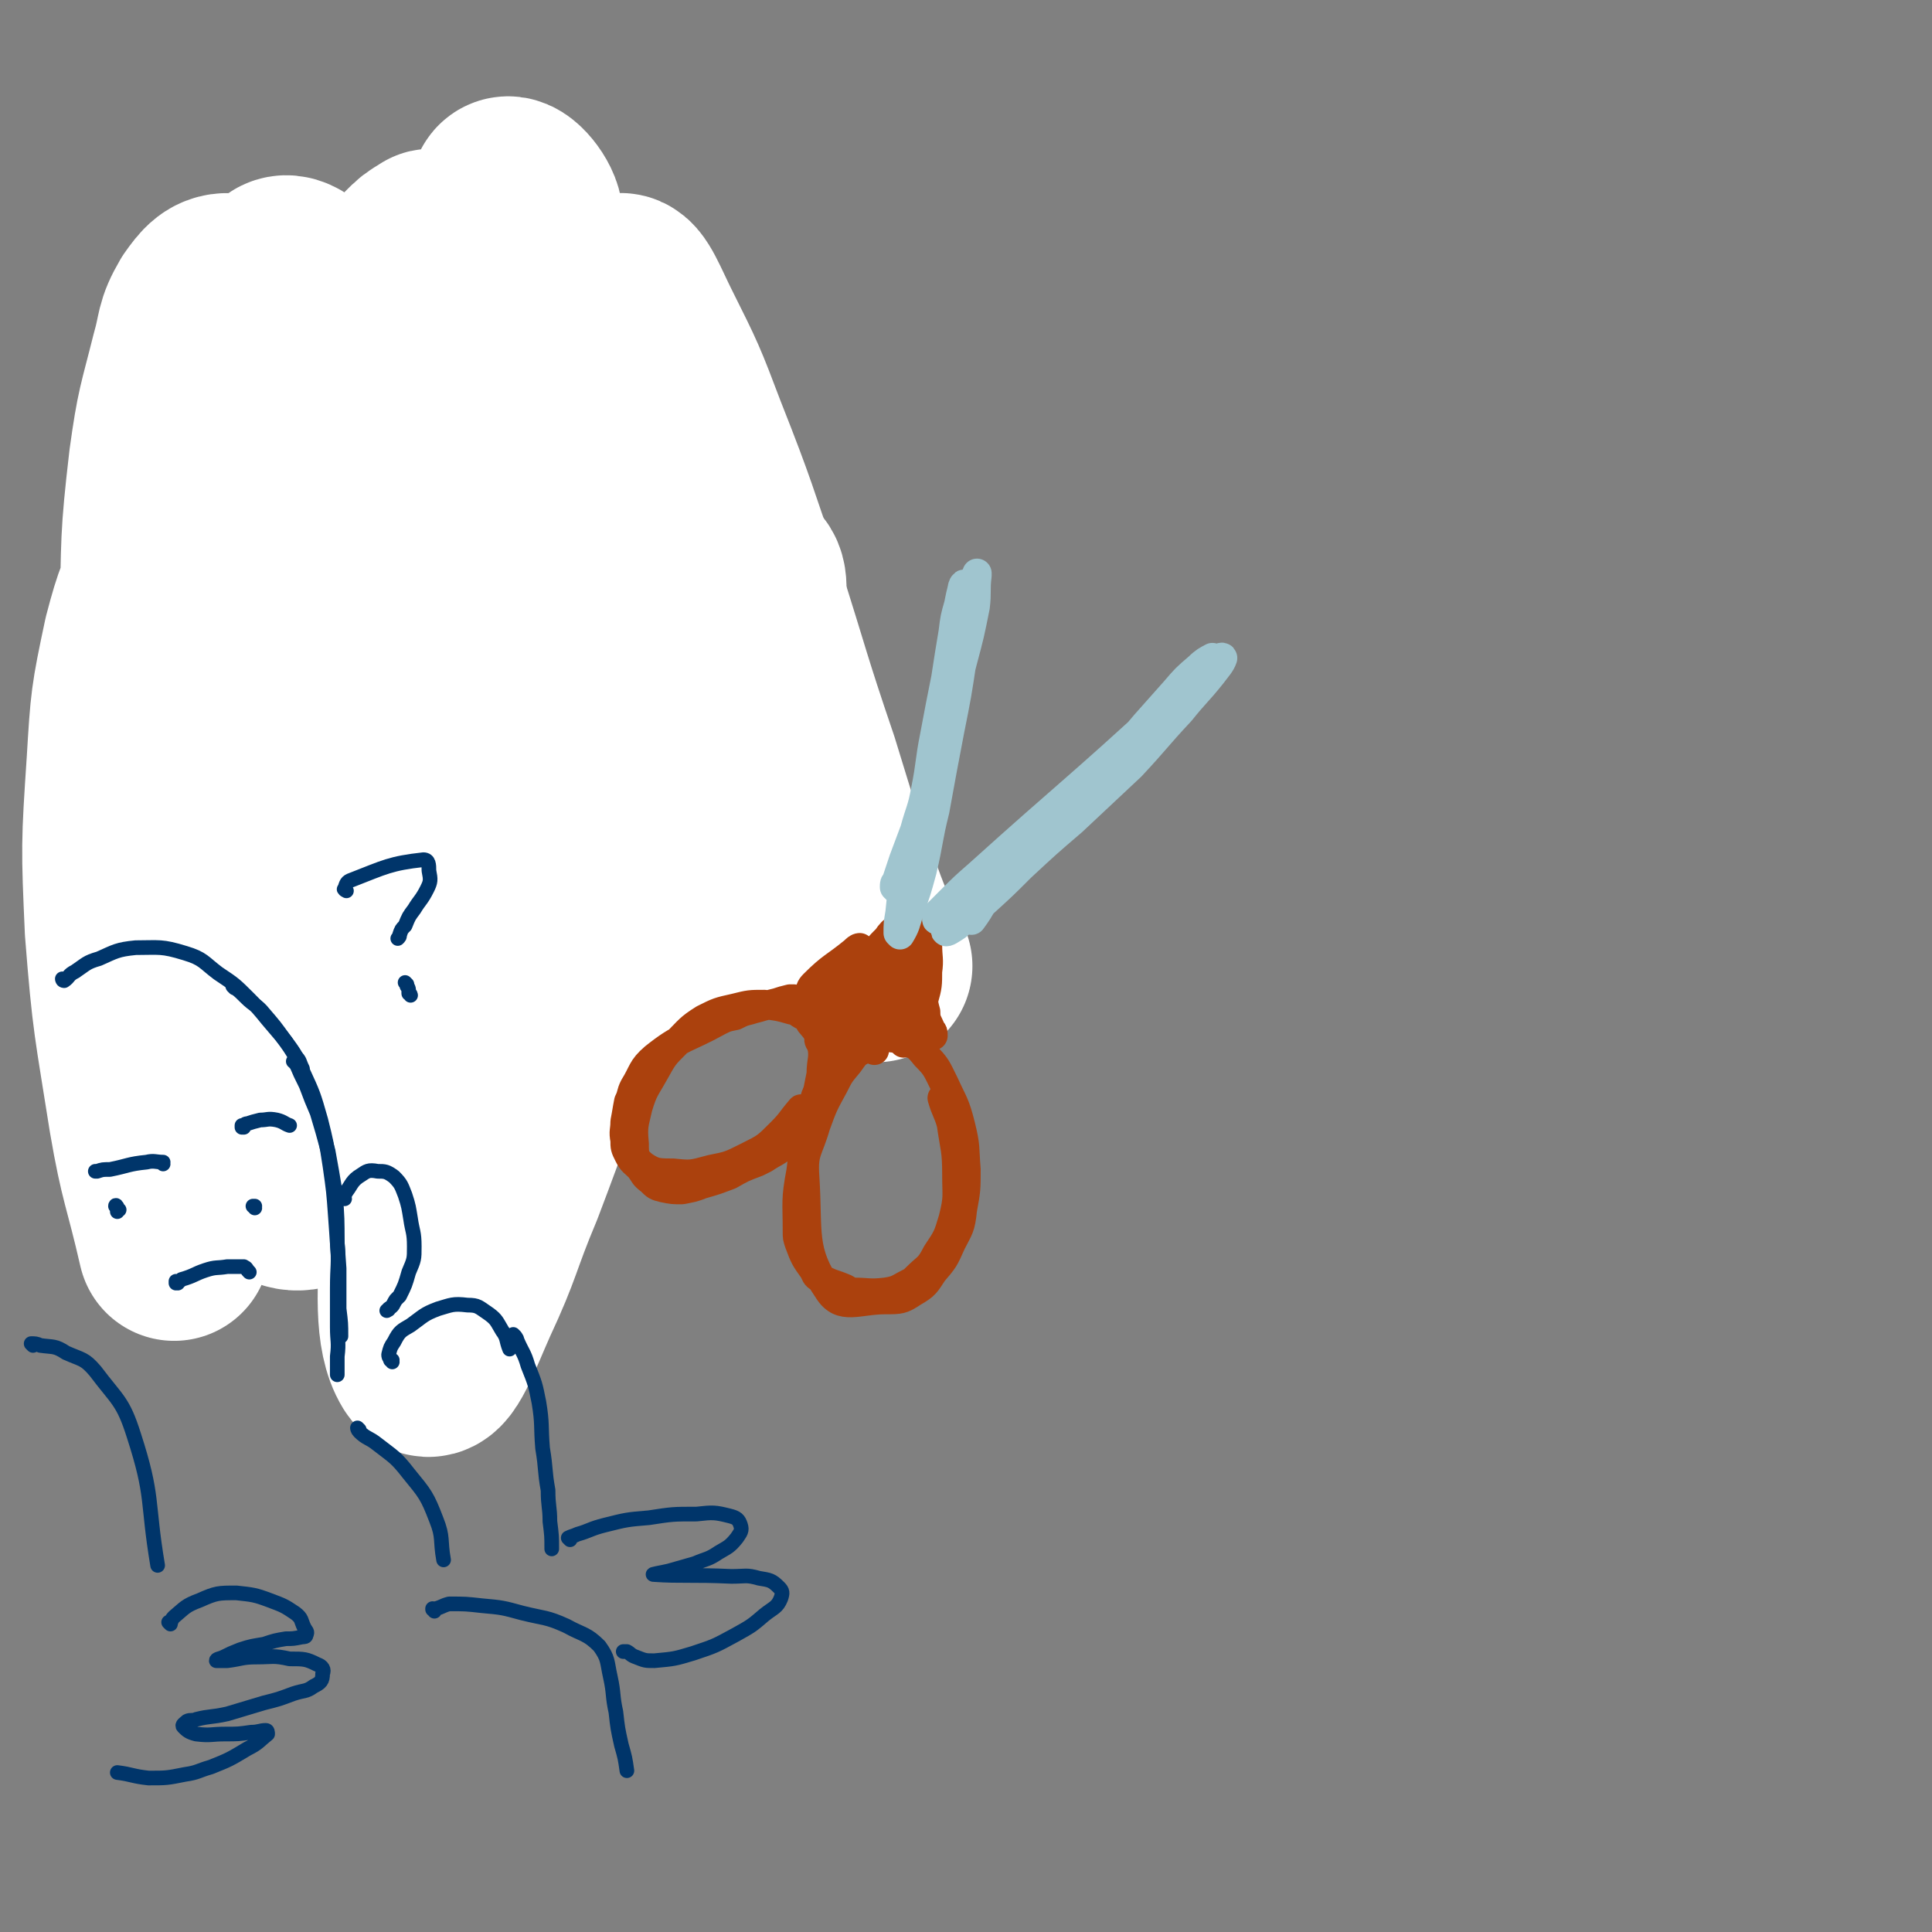 <svg viewBox='0 0 1054 1054' version='1.1' xmlns='http://www.w3.org/2000/svg' xmlns:xlink='http://www.w3.org/1999/xlink'><rect x="0" y="0" width="1054" height="1054" fill="#808080" stroke="none"/><g fill='none' stroke='rgb(0,53,106)' stroke-width='8' stroke-linecap='round' stroke-linejoin='round'><path d='M209,255c0,0 -1,0 -1,-1 0,0 1,1 1,1 0,0 0,-2 0,-1 -1,0 -1,1 -1,2 -2,4 -2,4 -2,8 -1,7 -2,7 -2,14 0,5 0,5 1,10 0,1 0,1 1,2 2,4 2,4 4,7 2,2 2,1 4,2 1,0 1,0 2,0 3,-1 3,-1 5,-3 3,-2 4,-2 6,-5 2,-4 2,-4 3,-8 1,-5 1,-5 1,-10 0,-5 0,-5 0,-10 -1,-4 -1,-4 -1,-8 0,-1 0,-2 1,-2 0,1 0,3 1,5 2,4 2,4 4,9 1,4 1,4 3,8 2,4 2,4 5,6 2,2 3,2 5,2 2,0 2,0 4,-1 2,-2 2,-2 4,-5 1,-3 1,-3 1,-7 1,-3 0,-3 1,-7 1,-7 1,-11 5,-13 2,-1 3,2 5,5 4,5 3,5 7,10 3,4 3,5 7,7 4,2 5,2 9,2 4,-1 5,0 8,-2 3,-2 3,-3 5,-6 1,-3 2,-3 1,-6 0,-3 0,-3 -2,-6 -2,-4 -3,-3 -6,-7 -4,-6 -4,-6 -8,-12 -2,-3 -1,-3 -3,-7 '/><path d='M294,225c-1,-1 -1,-1 -1,-1 -1,-1 0,0 0,0 1,1 1,0 2,1 1,0 1,0 2,0 4,2 4,2 8,4 5,1 5,1 10,1 6,1 6,0 11,1 3,0 3,0 7,0 1,0 1,0 2,0 2,-1 2,0 3,-1 2,-1 2,-1 3,-2 1,-2 1,-3 2,-5 0,-4 0,-4 -1,-7 -1,-4 -2,-4 -5,-7 -4,-3 -4,-3 -9,-6 -6,-3 -6,-3 -12,-5 -6,-2 -6,-2 -12,-1 -5,0 -5,2 -10,3 '/><path d='M283,195c-1,0 -2,-1 -1,-1 0,0 1,0 2,0 1,0 1,-1 2,-2 1,-1 1,-2 2,-3 1,-3 1,-3 2,-6 2,-4 2,-4 3,-8 1,-6 2,-6 2,-12 1,-7 2,-7 0,-14 -1,-5 -2,-6 -5,-10 -3,-4 -3,-4 -7,-6 -3,-1 -4,-1 -7,-1 -3,0 -4,1 -6,3 -3,3 -3,4 -4,8 -1,1 -1,1 -1,2 -1,5 -1,5 -2,10 0,2 0,2 0,5 0,1 0,1 0,2 0,1 0,1 0,2 0,0 1,0 1,0 1,-1 1,-1 2,-2 1,-2 1,-3 1,-5 0,-3 1,-4 -1,-6 -1,-4 -1,-4 -4,-6 -2,-2 -2,-3 -5,-3 -2,-1 -3,-1 -4,0 -1,3 -1,4 -1,7 -1,5 0,5 0,10 -1,3 -1,3 -2,6 '/><path d='M247,171c-1,0 -1,0 -1,-1 -3,-1 -3,-2 -6,-3 -6,-2 -6,-2 -13,-2 -8,-1 -9,-1 -17,1 -8,1 -9,1 -16,5 -4,3 -4,4 -6,8 -2,4 -1,4 -1,8 '/><path d='M184,174c0,0 0,-1 -1,-1 -4,0 -4,0 -9,1 -5,2 -6,2 -10,6 -4,5 -4,6 -6,12 -1,6 0,7 2,13 2,5 2,5 6,8 5,4 6,3 11,6 '/><path d='M170,225c-1,-1 -1,-1 -1,-1 0,-1 0,0 0,0 0,0 0,0 -1,0 -2,0 -2,0 -3,0 -3,-1 -3,0 -6,-1 -4,0 -4,0 -8,0 -4,1 -5,0 -8,2 -3,2 -4,3 -5,6 -1,3 -2,4 0,7 1,3 2,3 5,6 3,1 4,1 7,1 4,1 4,1 7,0 4,-1 4,-2 6,-4 2,-1 2,-2 2,-3 0,-1 -1,-1 -2,-1 -4,-1 -4,0 -8,0 -5,0 -5,0 -9,1 -2,0 -4,1 -4,2 -1,2 0,3 2,6 1,2 1,2 3,4 '/><path d='M164,267c-1,0 -2,-1 -1,-1 1,0 2,0 4,0 4,-2 3,-2 7,-4 1,0 1,0 2,0 4,-1 4,-2 9,-1 3,0 3,1 6,2 2,1 2,0 4,1 1,1 1,1 0,2 0,0 0,1 0,1 -1,0 -1,0 -2,0 -3,0 -3,0 -6,0 -5,0 -5,0 -9,0 -5,-1 -6,-2 -11,-1 -3,0 -4,0 -5,2 -3,3 -2,3 -3,7 0,5 -1,6 1,10 1,4 2,4 5,8 1,1 1,1 3,2 '/><path d='M161,283c0,0 -2,-1 -1,-1 1,1 1,2 3,4 5,2 5,3 10,3 9,2 9,0 18,1 '/><path d='M315,236c-1,-1 -1,-1 -1,-1 -1,0 0,0 0,0 2,4 3,4 5,7 2,7 2,7 4,13 1,9 0,9 1,18 2,9 2,9 4,19 2,8 3,8 4,15 0,5 -1,5 -2,9 '/><path d='M309,234c-1,0 -1,-1 -1,-1 0,0 0,0 1,0 2,1 2,1 3,3 3,2 4,2 6,6 3,4 3,5 4,10 2,5 2,5 3,11 1,5 1,5 3,11 1,6 1,6 2,12 1,7 0,7 0,13 1,5 0,5 0,10 0,5 0,5 0,10 -1,4 -1,4 -2,8 0,4 0,4 -2,8 -1,4 -1,4 -2,7 -1,3 -1,3 -2,5 0,2 0,2 -1,4 '/><path d='M308,226c0,0 -1,-1 -1,-1 0,0 0,0 0,0 1,1 1,2 2,3 2,3 2,3 4,7 3,6 3,6 6,12 2,5 2,5 4,10 2,3 1,4 3,7 0,1 1,1 1,2 2,5 2,5 3,9 1,6 1,6 1,11 1,5 1,5 1,10 0,5 0,5 -1,10 -1,5 -1,5 -3,10 -1,5 -1,5 -3,9 -1,4 0,5 -2,9 -9,12 -8,13 -19,23 -3,2 -4,1 -8,2 -4,0 -4,0 -8,0 '/><path d='M297,363c-1,0 -1,-1 -1,-1 0,0 0,1 0,1 -1,0 -2,0 -4,1 -2,0 -2,1 -4,1 -3,0 -3,0 -6,0 -4,-1 -4,0 -8,-1 -5,-2 -5,-2 -10,-5 -5,-3 -4,-4 -9,-7 -3,-3 -3,-3 -7,-5 0,0 0,0 -1,0 '/><path d='M219,317c0,0 0,0 -1,-1 -1,0 -2,0 -3,0 -2,0 -2,-1 -4,-1 -2,0 -3,0 -4,2 -2,2 -2,3 -3,7 -1,4 -1,4 -1,9 1,4 1,4 3,7 3,3 4,3 8,5 5,2 5,2 10,2 9,0 9,0 18,-1 1,0 0,-1 0,-1 0,-1 1,-1 0,-1 -1,0 -2,0 -4,0 -3,0 -3,0 -6,1 -4,0 -4,0 -8,0 -5,-1 -5,0 -9,-2 -4,-2 -5,-3 -7,-7 -3,-4 -4,-4 -4,-9 -1,-3 0,-4 2,-7 0,-1 1,0 1,-1 '/><path d='M330,268c0,0 -1,0 -1,-1 1,-1 2,-1 3,-2 2,-2 2,-3 4,-4 3,-1 3,-1 6,-1 3,1 3,1 6,4 3,3 3,3 6,6 1,3 1,4 2,7 1,4 1,4 0,8 0,3 -1,3 -2,6 -2,3 -3,3 -6,4 -2,2 -3,2 -6,3 -2,0 -2,0 -4,-1 -1,0 -1,-1 -1,-2 -1,0 -1,-1 -1,-1 0,0 0,1 -1,2 '/><path d='M255,303c0,0 -1,-1 -1,-1 0,0 1,0 1,0 0,0 0,0 1,0 '/><path d='M306,286c0,0 -1,-1 -1,-1 -1,1 0,1 -1,2 '/><path d='M276,322c0,-1 -1,-1 -1,-1 0,-1 1,0 2,0 4,-1 4,-2 8,-3 3,-1 3,-1 7,-2 4,-1 4,0 7,-1 3,-1 3,-1 6,-2 2,0 2,0 4,-1 0,0 0,-1 1,-1 '/><path d='M291,367c0,0 -1,-1 -1,-1 0,0 1,0 1,0 0,0 0,-1 0,-2 0,0 1,0 1,0 1,1 1,2 1,3 1,3 1,3 1,6 0,3 0,3 0,6 1,2 2,2 3,4 1,3 1,3 2,6 0,0 1,0 2,0 '/><path d='M315,360c0,0 -1,-1 -1,-1 0,1 1,1 1,2 1,6 0,6 1,12 1,3 2,3 3,7 1,1 1,0 1,1 '/><path d='M281,386c-1,0 -1,-1 -1,-1 -1,0 0,0 0,1 0,0 1,0 1,0 1,2 1,2 2,4 2,3 2,3 5,5 2,2 3,2 6,3 3,1 3,1 6,0 4,-1 4,-1 8,-4 3,-2 3,-2 6,-5 3,-3 2,-3 5,-5 1,-1 1,-1 2,-2 1,0 0,0 1,-1 0,0 0,0 0,0 -1,0 -1,0 -1,1 -1,0 -1,0 -1,1 -2,2 -2,2 -3,3 -2,2 -2,3 -4,4 -3,2 -3,2 -6,4 -4,1 -4,1 -8,2 -5,1 -5,1 -10,1 -4,1 -5,1 -9,0 -5,0 -5,0 -9,-3 -3,-1 -3,-2 -5,-5 -1,-1 0,-1 -1,-3 0,-1 0,-1 0,-1 0,-1 1,-1 1,-1 1,0 1,0 1,0 1,0 1,0 1,0 1,0 1,1 2,1 3,2 3,3 6,4 14,1 14,-1 29,-1 '/><path d='M263,386c0,0 -1,-1 -1,-1 0,0 1,0 1,1 -4,3 -4,3 -8,7 -3,3 -3,3 -7,7 -4,5 -4,5 -8,9 -3,4 -4,4 -6,8 -2,2 -1,2 -2,5 0,0 0,0 0,0 '/><path d='M263,382c0,0 -1,-1 -1,-1 0,0 1,0 1,1 -4,3 -4,3 -8,6 -5,4 -5,4 -10,9 -4,4 -4,4 -9,9 -2,2 -2,2 -4,5 -1,1 0,1 -1,2 '/><path d='M224,419c0,0 -1,-1 -1,-1 0,0 1,1 2,2 2,3 2,3 5,5 1,1 1,1 2,1 '/><path d='M322,377c0,0 -1,-1 -1,-1 0,0 0,1 0,1 4,0 4,-1 8,0 6,0 6,-1 12,1 6,3 6,3 11,8 5,3 5,4 9,8 2,2 2,2 3,5 '/><path d='M330,377c0,0 -1,-1 -1,-1 0,0 1,0 1,0 3,2 3,2 5,4 6,3 6,3 11,7 5,5 6,4 11,9 13,15 13,15 26,30 2,4 2,4 3,8 '/><path d='M356,391c0,0 -1,-1 -1,-1 0,0 0,1 1,1 2,2 2,2 4,4 3,3 4,3 7,7 4,5 4,5 8,10 4,6 3,6 7,12 3,5 3,5 6,10 3,4 3,4 5,9 1,4 0,5 1,9 1,3 1,3 1,6 0,2 0,2 0,3 '/></g>
<g fill='none' stroke='rgb(255,255,255)' stroke-width='105' stroke-linecap='round' stroke-linejoin='round'><path d='M236,135c0,-1 0,-2 -1,-1 -5,3 -5,3 -9,7 -11,13 -14,12 -21,28 -8,21 -7,22 -9,45 -2,33 -2,34 1,67 7,71 7,71 19,141 3,19 1,23 10,37 4,7 12,9 16,5 5,-8 2,-14 2,-29 0,-25 1,-25 -2,-49 -3,-32 -3,-32 -9,-64 -7,-34 -7,-34 -18,-67 -9,-29 -9,-29 -22,-57 -7,-18 -7,-18 -18,-34 -5,-8 -6,-9 -14,-14 -3,-2 -6,-3 -8,0 -3,6 -2,9 -2,18 1,23 1,24 4,47 4,36 5,36 11,72 8,44 7,44 19,88 8,32 6,34 21,63 8,15 10,17 24,26 10,6 13,7 24,4 11,-4 13,-7 19,-18 12,-19 11,-20 16,-42 8,-32 8,-32 10,-65 2,-38 2,-38 -1,-77 -8,-80 -17,-91 -22,-159 0,-6 9,3 11,10 23,113 20,116 39,231 7,42 3,43 15,83 11,38 12,43 30,74 4,5 12,5 14,-1 7,-31 6,-37 4,-73 -1,-39 -4,-39 -11,-77 -9,-51 -10,-51 -21,-102 -7,-31 -9,-30 -15,-62 -3,-16 -7,-29 -4,-32 3,-2 8,11 14,23 14,28 14,28 25,57 17,43 16,43 31,86 15,47 14,47 30,94 12,39 12,40 26,78 6,16 7,15 14,31 '/></g>
<g fill='none' stroke='rgb(0,53,106)' stroke-width='8' stroke-linecap='round' stroke-linejoin='round'><path d='M78,261c0,0 -1,-1 -1,-1 0,0 0,0 1,0 0,0 0,0 0,0 1,-2 1,-2 2,-3 1,-2 0,-2 1,-3 2,-3 2,-3 3,-5 4,-3 4,-2 8,-5 4,-2 4,-1 9,-4 4,-3 4,-3 9,-6 3,-2 3,-1 6,-2 5,-2 5,-1 9,-3 5,-1 5,-2 10,-2 12,-1 12,-1 24,-1 8,0 8,1 15,2 5,0 5,0 9,1 4,0 4,0 8,1 5,1 4,2 9,3 4,1 4,1 7,2 4,1 4,1 8,3 3,1 3,1 7,3 4,1 4,1 7,2 4,2 4,2 7,4 3,1 3,1 6,3 3,2 3,3 5,5 2,1 2,1 5,3 2,2 2,2 5,4 2,2 2,2 4,5 2,2 3,1 5,4 2,2 2,2 4,5 1,3 1,3 3,5 2,2 2,2 4,4 2,3 2,3 3,6 1,2 1,2 3,5 1,3 2,3 3,6 1,3 1,3 2,6 2,3 2,3 3,6 1,3 1,3 2,6 1,3 1,3 2,6 1,2 1,2 2,5 0,2 0,2 1,5 0,2 0,2 0,5 0,3 0,3 1,6 0,3 0,3 0,6 1,3 1,3 1,5 0,3 0,3 1,6 0,3 0,3 0,5 0,3 0,3 0,6 0,2 0,2 0,4 1,2 1,2 1,5 0,2 0,2 0,4 0,2 0,2 0,5 0,2 0,2 0,5 0,2 -1,2 -1,4 0,2 0,2 0,4 0,2 0,2 0,4 0,2 1,2 1,4 0,2 0,2 0,4 0,1 0,1 0,1 0,2 0,2 0,4 0,0 0,0 0,1 0,1 0,1 0,3 0,1 0,1 0,2 -1,2 -1,2 -1,3 0,1 0,1 0,1 0,2 0,2 0,4 0,0 0,0 0,0 0,2 0,2 0,3 0,2 0,2 0,4 0,1 0,1 0,3 -1,2 -1,2 -1,3 0,1 0,1 0,3 0,0 0,0 0,1 -1,1 -2,1 -3,2 '/><path d='M252,388c0,-1 0,-1 -1,-1 -2,-1 -2,0 -4,0 -2,0 -2,0 -4,1 -2,2 -1,3 -3,6 -2,3 -2,3 -3,6 -2,4 -2,5 -3,9 -1,3 -2,3 -3,6 0,1 0,1 0,3 0,0 0,0 0,0 0,-2 0,-2 1,-4 1,-3 1,-3 2,-5 2,-5 1,-5 3,-9 3,-4 3,-4 6,-8 2,-3 2,-4 6,-6 3,-2 3,-2 7,-2 3,-1 3,-1 6,0 2,1 2,1 4,3 2,2 2,2 4,4 1,2 0,2 1,4 1,2 1,2 2,4 '/><path d='M162,408c0,0 -1,-1 -1,-1 0,0 0,1 0,0 1,0 1,0 1,0 0,-2 0,-2 0,-3 0,-2 0,-2 -1,-3 -2,-3 -2,-3 -3,-5 -3,-3 -2,-4 -5,-6 -3,-3 -3,-4 -7,-6 -3,-2 -3,-2 -6,-3 -4,-1 -5,-1 -8,0 -4,1 -4,2 -6,4 -3,2 -3,2 -4,5 -2,2 -2,3 -2,6 -1,3 -1,3 -1,7 -1,3 -1,3 -1,7 -1,3 -1,3 -1,5 0,1 0,2 1,2 0,0 0,0 0,0 0,-2 0,-2 0,-4 0,-3 0,-3 0,-6 1,-3 0,-3 1,-6 1,-4 1,-4 2,-7 2,-4 2,-4 4,-7 3,-3 3,-2 6,-4 1,-1 1,-1 1,-2 3,0 3,0 5,-1 3,0 3,0 5,0 3,1 3,1 6,2 1,1 1,1 1,2 2,2 1,2 3,4 3,3 3,2 5,5 1,1 1,2 1,3 0,1 1,1 1,1 0,0 0,0 0,0 '/><path d='M142,416c0,0 -1,-1 -1,-1 0,1 1,1 1,3 0,2 -1,2 -1,5 0,3 0,3 0,5 0,3 0,3 1,6 0,2 0,2 1,4 0,0 0,1 1,1 0,0 1,0 1,-1 1,-2 1,-2 1,-5 0,-3 0,-3 0,-6 0,-3 0,-3 -1,-7 -1,-2 -1,-2 -2,-5 0,-1 0,-2 0,-1 0,1 0,2 0,4 0,3 0,3 0,7 1,4 1,4 2,8 0,3 0,3 1,6 0,2 0,2 1,3 0,1 0,1 0,1 1,-1 1,-1 2,-3 1,-3 1,-3 1,-6 1,-5 1,-5 2,-9 0,-4 0,-5 -1,-8 0,-2 -1,-3 -2,-3 -1,1 -1,3 -2,5 -2,4 -2,4 -3,8 0,4 1,4 2,8 '/><path d='M255,425c0,0 -1,-1 -1,-1 0,0 1,0 1,1 -2,3 -2,2 -3,5 -1,3 0,3 0,6 0,4 -1,4 0,7 0,1 1,2 2,1 1,0 1,0 1,-2 2,-2 2,-2 2,-4 1,-4 1,-4 2,-7 0,-4 0,-4 0,-7 0,-3 0,-4 -1,-6 0,-1 -1,-2 -2,-1 -2,1 -2,2 -3,5 -1,4 -1,4 -2,8 -1,4 -1,4 -1,9 -1,3 -1,3 -1,7 0,1 0,2 0,2 1,0 2,0 3,-1 2,-2 2,-3 4,-6 1,-4 1,-4 2,-8 1,-4 1,-4 1,-8 -1,-4 0,-4 -2,-8 -1,-1 -2,-2 -3,-2 -1,1 -1,3 -2,5 -1,4 -1,4 -2,9 -1,3 0,3 0,7 '/><path d='M255,366c0,0 -1,-1 -1,-1 0,0 0,1 0,1 -2,3 -3,3 -5,6 -4,5 -3,5 -6,9 -4,6 -4,6 -8,12 -5,7 -5,6 -9,13 -2,4 -1,4 -2,8 0,4 0,4 0,9 '/><path d='M224,431c0,0 -1,-1 -1,-1 0,3 0,4 1,7 2,5 4,5 6,10 4,8 3,8 6,16 2,8 1,8 4,17 1,7 2,7 3,14 2,5 1,5 2,10 1,3 1,3 2,6 0,2 0,3 0,5 '/><path d='M224,426c0,-1 -1,-2 -1,-1 0,1 0,2 1,4 0,5 0,5 1,10 2,6 3,6 5,12 2,7 2,7 4,14 2,7 2,7 4,13 1,5 1,5 2,10 1,4 2,4 3,8 1,2 0,3 1,5 0,2 0,2 1,4 0,1 0,0 1,1 0,0 0,0 0,0 0,0 0,0 0,0 0,0 0,0 -1,-1 -1,-1 -1,-1 -2,-1 -3,-1 -3,-1 -6,-1 -4,0 -4,-1 -7,-1 -4,1 -4,1 -7,3 -3,1 -2,2 -4,3 0,1 0,1 0,1 -1,2 -1,2 -1,3 0,1 0,1 0,1 2,0 2,0 4,-1 2,0 2,0 4,-1 2,-1 2,-2 3,-3 '/><path d='M212,510c0,0 -1,-1 -1,-1 0,0 0,1 0,1 0,0 0,0 0,0 0,-1 0,-1 0,-2 -1,-2 -1,-2 -2,-4 -1,-2 -1,-2 -3,-3 -3,-2 -3,-2 -6,-2 -2,-1 -2,-1 -5,-1 -2,1 -2,0 -4,2 -1,1 -1,1 -1,3 0,2 0,3 2,4 2,2 3,2 7,4 4,2 4,2 8,5 '/><path d='M231,553c0,0 -1,0 -1,-1 1,-1 3,-1 4,-3 1,0 1,-1 0,-1 -3,-1 -4,-1 -8,-1 -6,0 -6,-1 -12,0 -20,3 -33,5 -40,8 -3,2 11,2 22,2 7,0 7,-1 15,-2 5,-1 5,0 10,-2 2,-1 2,-1 3,-2 0,-1 -1,-2 -2,-2 -4,-2 -4,-2 -9,-2 -5,-1 -6,-1 -12,-1 -3,0 -3,0 -6,0 '/><path d='M323,455c-1,0 -1,-1 -1,-1 -1,0 0,1 0,1 2,-8 0,-9 3,-17 4,-9 5,-9 12,-16 4,-5 5,-7 10,-8 3,-1 5,0 6,3 2,7 2,8 1,15 -2,10 -4,10 -8,20 -5,12 -4,12 -10,23 -5,10 -6,10 -13,20 '/><path d='M77,444c0,0 0,0 -1,-1 0,0 1,1 1,1 -3,-1 -3,-1 -6,-2 -6,-3 -6,-3 -12,-5 -7,-3 -7,-3 -13,-6 -5,-2 -5,-3 -9,-4 -2,0 -3,0 -3,1 -1,4 0,5 2,9 3,10 3,9 7,18 3,5 3,5 6,10 '/><path d='M45,478c0,0 -1,0 -1,-1 0,0 0,1 0,1 -2,-1 -3,-1 -5,-2 -1,0 -2,-1 -1,-1 2,2 3,4 6,6 7,4 7,4 14,8 4,2 4,2 8,5 '/><path d='M64,460c0,0 -1,0 -1,-1 0,0 0,0 1,0 3,-1 2,-2 6,-3 9,-1 10,-3 19,0 13,3 16,4 24,13 5,7 2,10 2,19 0,9 -1,9 -3,19 -2,7 -2,7 -4,15 0,1 0,1 0,1 '/><path d='M293,485c-1,0 -1,-1 -1,-1 -5,0 -5,0 -9,1 -4,1 -5,2 -8,5 -4,4 -3,5 -6,10 -3,5 -4,6 -5,10 0,1 2,1 3,0 3,-3 4,-4 6,-8 3,-5 3,-5 5,-10 1,-2 1,-4 0,-5 -1,-1 -2,-1 -3,0 -1,0 -1,0 -2,1 -2,5 -3,5 -5,9 -2,6 -2,7 -3,13 0,6 -1,6 1,11 0,3 2,3 4,6 1,2 2,2 3,5 1,1 0,2 0,4 0,0 0,0 0,0 '/><path d='M274,522c0,0 -1,0 -1,-1 0,-3 0,-3 0,-6 0,-9 0,-9 0,-18 0,-3 0,-3 1,-5 3,-6 1,-8 6,-11 8,-6 10,-6 19,-6 4,-1 3,2 6,5 '/><path d='M254,552c0,-1 -1,-1 -1,-1 0,0 0,0 0,0 -1,1 -2,0 -3,1 0,1 1,1 2,3 2,4 3,4 5,8 3,6 3,6 5,13 1,7 1,7 1,14 1,5 2,5 1,10 -1,5 -1,5 -4,8 -4,5 -5,5 -11,8 -7,2 -7,2 -15,3 -7,0 -8,1 -15,-1 -5,-2 -5,-4 -9,-7 -4,-2 -4,-2 -7,-3 -1,-1 -1,-1 -1,-1 '/><path d='M215,615c0,0 -1,0 -1,-1 0,0 0,1 1,1 0,1 1,1 0,2 -1,1 -2,1 -3,1 -4,0 -5,0 -8,-1 -7,-3 -7,-4 -13,-7 -10,-4 -10,-4 -19,-8 -10,-4 -10,-4 -19,-9 -5,-2 -5,-2 -9,-5 0,0 0,-1 0,-1 3,1 3,1 6,2 5,3 5,3 9,5 2,2 3,2 5,2 2,1 3,1 3,0 0,-1 0,-3 -2,-4 -3,-2 -4,-2 -8,-3 -6,-1 -6,-1 -12,-1 -7,1 -7,1 -13,3 -5,2 -6,2 -9,5 -1,3 0,4 0,7 1,1 1,1 2,2 3,5 2,5 6,9 8,6 8,6 16,10 3,1 3,1 5,1 10,-1 10,0 19,-2 3,0 3,0 6,-2 12,-5 13,-4 23,-12 7,-5 7,-6 12,-13 2,-4 2,-5 1,-8 -1,-3 -3,-3 -6,-3 -8,-1 -8,0 -16,0 -11,1 -11,0 -21,2 -6,2 -9,1 -11,6 -2,4 0,7 4,12 8,11 9,12 20,19 14,8 16,5 31,11 '/></g>
<g fill='none' stroke='rgb(255,255,255)' stroke-width='105' stroke-linecap='round' stroke-linejoin='round'><path d='M282,330c0,0 -1,-1 -1,-1 0,0 0,1 0,0 -1,-14 -1,-15 -2,-30 -1,-4 -2,-10 -2,-8 -2,4 -1,10 -2,19 -1,24 0,25 -2,49 -4,43 -4,43 -10,87 -8,56 -9,56 -18,112 -9,55 -13,55 -17,110 -3,36 -4,60 4,73 4,7 12,-15 20,-33 14,-30 12,-31 25,-62 16,-42 15,-42 32,-84 19,-46 20,-46 40,-93 19,-42 19,-42 37,-85 11,-27 14,-27 22,-54 2,-8 2,-16 -2,-16 -6,0 -11,6 -19,15 -16,18 -16,18 -28,38 -17,29 -17,30 -30,60 -17,38 -17,39 -31,78 -14,35 -13,35 -24,71 -7,22 -7,22 -11,44 -1,2 2,4 3,2 7,-14 7,-16 12,-33 12,-39 12,-39 22,-79 10,-39 10,-39 17,-79 7,-39 7,-39 10,-79 3,-26 2,-26 2,-53 1,-7 1,-7 0,-15 -1,-21 1,-22 -4,-43 -2,-8 -4,-8 -9,-14 -1,-2 -2,-2 -4,-2 -12,4 -14,3 -24,11 -17,16 -17,18 -29,38 -19,31 -19,32 -33,65 -18,44 -19,45 -33,90 -14,50 -17,50 -24,101 -4,33 1,80 3,68 5,-27 6,-73 13,-146 4,-49 4,-49 9,-97 8,-78 14,-79 17,-155 0,-13 -2,-20 -11,-24 -8,-4 -15,0 -24,8 -15,14 -16,16 -26,36 -15,31 -15,32 -23,66 -10,48 -10,49 -13,98 -2,58 -2,59 4,117 4,50 5,50 17,99 5,24 4,29 17,46 5,7 13,7 20,2 10,-7 10,-11 13,-25 6,-24 4,-25 4,-49 -1,-37 -2,-37 -5,-73 -4,-45 -4,-45 -9,-90 -5,-50 -5,-50 -12,-99 -10,-70 -5,-73 -22,-141 -2,-9 -7,-13 -15,-13 -7,-1 -10,3 -15,10 -7,12 -5,13 -9,27 -7,28 -8,28 -12,57 -5,43 -4,43 -5,86 -2,46 -4,46 -1,92 4,55 2,62 13,110 2,5 11,1 13,-4 7,-20 3,-23 6,-46 5,-36 6,-36 9,-72 4,-39 4,-39 5,-78 1,-27 4,-29 -1,-55 -1,-9 -5,-13 -12,-15 -4,-2 -6,3 -10,8 -8,11 -8,12 -14,25 -10,23 -11,23 -17,46 -7,33 -7,34 -9,67 -3,45 -3,46 -1,91 4,51 5,51 13,102 6,35 8,35 16,70 '/></g>
<g fill='none' stroke='rgb(171,65,13)' stroke-width='16' stroke-linecap='round' stroke-linejoin='round'><path d='M432,549c0,0 0,0 -1,-1 0,0 1,0 1,0 1,-1 2,-2 1,-3 0,0 -1,0 -2,0 -4,1 -4,1 -7,2 -4,1 -4,1 -8,2 -3,1 -4,1 -7,2 -4,1 -4,1 -8,3 -5,1 -5,1 -9,3 -18,10 -20,8 -35,20 -7,6 -6,8 -11,16 -2,4 -1,4 -3,8 -1,5 -1,6 -2,11 0,5 -1,5 0,10 0,4 0,4 2,8 2,4 3,4 6,7 3,4 2,4 6,7 3,3 3,3 7,4 5,1 5,1 10,1 5,-1 6,-1 11,-3 7,-2 7,-2 15,-5 7,-4 7,-4 15,-7 2,-1 2,-1 4,-2 6,-4 6,-3 12,-8 4,-3 5,-3 8,-8 3,-4 2,-5 5,-10 1,-4 2,-4 3,-8 1,-1 0,-1 1,-2 1,-5 1,-5 2,-10 0,-8 2,-9 0,-17 -1,-6 -2,-6 -6,-11 -2,-4 -3,-3 -7,-6 -1,-1 -1,-1 -3,-1 -7,-2 -7,-2 -15,-3 -8,0 -8,0 -16,2 -9,2 -9,2 -17,6 -8,5 -8,6 -15,13 -7,7 -7,7 -12,16 -5,9 -6,9 -9,19 -2,9 -3,10 -2,20 0,6 0,8 5,12 6,4 8,4 16,4 10,1 10,1 21,-2 10,-2 10,-2 20,-7 10,-5 10,-5 18,-13 6,-6 5,-6 11,-13 '/><path d='M477,573c0,-1 0,-1 -1,-1 -2,0 -3,-1 -6,1 -4,2 -4,3 -7,7 -5,6 -5,6 -8,12 -6,11 -6,11 -10,22 -4,14 -7,14 -6,28 2,31 -2,40 13,62 7,11 16,5 31,5 8,0 9,0 15,-4 7,-4 7,-5 11,-11 6,-7 6,-7 10,-16 4,-8 5,-8 6,-18 2,-11 2,-11 2,-22 -1,-12 0,-12 -3,-24 -3,-12 -4,-12 -9,-23 -4,-8 -4,-9 -10,-15 -4,-5 -5,-6 -11,-8 -6,-2 -7,-2 -13,-2 -8,2 -8,2 -15,6 -6,4 -7,5 -11,12 -7,10 -7,11 -10,22 -5,16 -6,16 -8,33 -3,16 -2,16 -2,33 0,3 0,3 1,6 3,8 3,8 8,15 1,2 1,3 3,4 7,4 7,3 14,6 2,1 2,2 4,2 9,0 9,1 18,0 7,-1 7,-2 13,-5 2,-1 2,-1 4,-3 6,-6 7,-5 11,-13 6,-9 6,-9 9,-19 3,-12 2,-12 2,-24 0,-14 -1,-14 -3,-28 -2,-7 -3,-7 -5,-14 '/><path d='M448,542c-1,0 -1,-1 -1,-1 -1,0 0,0 0,0 0,0 -1,-1 -1,-1 0,-1 1,-1 1,-2 4,-3 4,-3 7,-6 5,-4 5,-4 9,-7 2,-3 2,-3 5,-6 0,-1 1,-2 1,-2 -1,0 -2,1 -3,2 -11,9 -12,8 -22,18 -2,2 -2,3 -2,5 0,1 1,1 2,1 3,-1 4,-1 7,-3 6,-4 6,-4 11,-8 5,-4 6,-4 11,-9 5,-4 5,-4 9,-9 3,-3 3,-3 6,-6 0,-1 1,-2 1,-1 -2,1 -3,2 -5,5 -5,5 -5,5 -9,11 -7,9 -7,9 -13,17 -6,10 -7,9 -12,19 -2,4 -4,7 -3,9 1,2 3,0 6,-2 6,-5 6,-5 12,-11 7,-7 7,-7 13,-15 5,-6 5,-6 9,-13 4,-6 3,-7 5,-13 2,-4 2,-4 3,-8 0,0 0,-1 0,-1 -3,2 -3,3 -6,6 -4,5 -4,5 -8,11 -5,8 -5,8 -9,16 -5,9 -5,8 -9,17 -2,6 -3,7 -2,12 0,1 1,2 3,1 5,-2 5,-3 9,-7 6,-7 6,-7 11,-15 5,-7 6,-7 10,-15 3,-7 3,-7 5,-14 1,-5 0,-6 0,-11 0,-1 1,-2 0,-2 -1,3 -1,4 -3,9 -2,7 -1,7 -3,14 -2,6 -2,6 -4,12 -3,9 -3,9 -5,17 0,0 0,0 0,0 1,0 1,1 1,1 3,-3 3,-3 5,-7 3,-5 3,-5 5,-10 2,-5 1,-5 2,-10 1,-2 1,-2 1,-5 0,0 0,0 0,0 0,-1 0,-1 0,-1 0,4 0,4 0,9 0,6 -1,6 -1,12 -1,7 -1,7 -2,13 -1,4 -1,4 -2,9 0,1 0,2 0,2 2,0 3,-1 4,-3 2,-3 2,-4 3,-8 2,-7 3,-6 4,-13 2,-7 2,-8 2,-15 1,-7 0,-7 0,-15 0,-3 0,-4 0,-6 0,0 -1,2 -1,3 -1,6 -1,6 -1,12 0,7 0,7 0,14 0,7 -1,7 1,14 0,5 1,5 3,10 1,1 1,1 1,3 '/></g>
<g fill='none' stroke='rgb(160,197,207)' stroke-width='16' stroke-linecap='round' stroke-linejoin='round'><path d='M489,485c0,-1 -1,-1 -1,-1 0,-2 0,-2 1,-3 2,-6 2,-6 4,-12 3,-8 3,-8 6,-16 3,-11 4,-11 6,-22 3,-15 2,-15 5,-30 3,-16 3,-16 6,-31 2,-13 2,-13 4,-25 1,-8 1,-8 3,-15 1,-5 1,-5 2,-9 0,-1 1,-3 1,-2 0,0 0,2 0,4 -1,7 -1,7 -3,15 -3,13 -3,13 -6,26 -3,18 -2,19 -6,37 -4,21 -4,21 -8,42 -4,17 -5,17 -9,34 -2,11 -2,11 -3,21 -1,6 -1,6 -1,11 0,0 1,1 1,1 3,-5 3,-6 5,-13 4,-11 4,-11 7,-22 4,-17 3,-17 7,-33 4,-22 4,-22 8,-43 4,-20 4,-20 7,-40 2,-12 2,-13 4,-25 1,-7 0,-7 1,-14 1,-4 2,-5 3,-7 0,-1 0,1 0,1 -1,8 0,9 -1,17 -3,15 -3,15 -7,30 -5,20 -6,20 -11,40 -5,20 -5,20 -10,39 '/><path d='M512,502c-1,0 -1,0 -1,-1 0,-1 0,-1 0,-2 4,-4 4,-4 8,-8 7,-7 7,-7 15,-14 51,-46 52,-45 103,-92 12,-11 12,-12 24,-25 0,0 1,-2 0,-1 -2,1 -4,2 -7,5 -7,6 -7,6 -13,13 -8,9 -8,9 -16,18 -12,14 -11,14 -23,27 -16,16 -16,16 -32,32 -16,15 -16,15 -31,30 -10,9 -10,9 -19,19 -3,2 -5,5 -4,5 0,1 3,-1 6,-3 7,-6 7,-6 14,-12 11,-10 11,-10 21,-20 14,-13 14,-13 28,-25 16,-15 16,-15 32,-30 14,-15 13,-15 27,-30 8,-10 9,-10 17,-20 3,-4 5,-6 6,-9 0,-1 -2,0 -3,1 -8,5 -8,5 -14,11 -10,10 -10,11 -19,21 -13,14 -13,15 -26,29 -18,18 -19,18 -37,36 -13,15 -14,14 -27,29 -6,7 -5,8 -11,16 '/></g>
<g fill='none' stroke='rgb(0,53,106)' stroke-width='8' stroke-linecap='round' stroke-linejoin='round'><path d='M35,535c0,0 -1,-1 -1,-1 0,0 0,1 1,1 3,-2 2,-3 6,-5 6,-4 6,-5 13,-7 9,-4 10,-5 20,-6 13,0 14,-1 27,3 10,3 10,5 18,11 9,6 9,6 17,14 7,7 7,8 14,16 6,7 6,7 11,15 3,3 2,3 4,7 '/><path d='M128,539c0,0 -1,-1 -1,-1 3,2 4,3 7,6 5,5 6,4 10,9 6,7 6,7 11,14 6,8 6,8 10,17 6,13 6,13 10,27 3,12 3,12 5,25 2,14 2,14 3,28 1,14 1,14 2,28 0,11 0,11 0,22 1,8 1,8 1,15 '/><path d='M161,580c0,0 0,-1 -1,-1 0,0 1,0 1,0 3,7 3,7 6,13 3,8 3,8 6,15 3,10 3,10 6,21 2,11 2,11 4,23 1,14 1,14 1,27 1,12 0,12 0,25 0,10 0,10 0,21 0,8 1,8 0,16 0,5 0,5 0,10 '/><path d='M139,659c0,-1 -1,-1 -1,-1 0,0 1,0 1,0 -1,0 -1,0 -1,0 0,0 0,0 0,0 '/><path d='M65,660c0,0 -1,-1 -1,-1 0,0 0,1 0,1 0,0 0,-1 0,-1 0,-1 -1,-2 -1,-1 1,1 1,1 1,3 '/><path d='M97,700c0,0 -1,0 -1,-1 0,0 0,1 0,1 2,-1 2,-1 3,-2 7,-2 7,-3 13,-5 6,-2 6,-1 12,-2 5,0 5,0 9,0 2,1 1,1 3,3 '/><path d='M188,654c0,0 -1,0 -1,-1 0,-1 1,-1 2,-3 3,-4 3,-6 8,-9 3,-2 4,-3 9,-2 4,0 5,0 9,3 4,4 4,5 6,10 2,6 2,7 3,13 1,7 2,7 2,15 0,7 0,7 -3,14 -2,7 -2,7 -5,13 -1,1 -1,1 -2,2 -2,3 -1,3 -4,5 0,1 0,0 -1,1 '/><path d='M214,743c0,0 0,-1 -1,-1 0,0 1,1 1,0 -1,-1 -2,-1 -2,-3 1,-4 1,-4 3,-7 3,-6 4,-6 9,-9 7,-5 7,-6 15,-9 7,-2 8,-3 16,-2 6,0 6,1 12,5 4,3 4,4 7,9 3,4 2,5 4,10 '/><path d='M281,729c0,0 -1,-1 -1,-1 1,1 2,2 2,3 3,7 4,7 6,14 4,10 4,10 6,20 2,12 1,13 2,25 2,12 1,12 3,23 0,9 1,9 1,17 1,8 1,8 1,15 '/><path d='M311,840c0,0 -1,-1 -1,-1 2,-1 3,-1 5,-2 7,-2 7,-3 15,-5 12,-3 12,-3 24,-4 13,-2 13,-2 26,-2 9,-1 10,-1 18,1 4,1 5,2 6,5 1,3 0,4 -2,7 -4,5 -5,5 -10,8 -6,4 -6,3 -13,6 -7,2 -7,2 -14,4 -4,1 -11,2 -8,2 14,1 21,0 42,1 8,0 8,-1 15,1 6,1 7,1 11,5 2,2 2,3 1,6 -2,5 -4,5 -9,9 -7,6 -7,6 -16,11 -11,6 -11,6 -23,10 -10,3 -10,3 -21,4 -5,0 -5,0 -10,-2 -3,-1 -3,-2 -5,-3 -1,0 -1,0 -2,0 '/><path d='M18,734c0,0 -1,-1 -1,-1 2,0 3,0 5,1 7,1 8,0 14,4 9,4 10,3 16,10 12,16 15,16 21,35 11,34 7,35 13,71 '/><path d='M93,886c0,0 -1,-1 -1,-1 0,0 0,0 1,0 1,-1 0,-1 2,-3 6,-5 6,-6 14,-9 9,-4 10,-4 20,-4 9,1 10,1 18,4 8,3 8,3 14,7 4,3 3,4 5,8 1,2 2,2 1,4 0,1 -1,1 -2,1 -5,1 -5,1 -9,1 -6,1 -6,1 -12,3 -6,1 -7,1 -13,3 -5,2 -5,2 -9,4 -2,1 -4,1 -4,2 1,0 3,0 6,0 8,-1 8,-2 16,-2 9,0 9,-1 18,1 8,0 9,0 15,3 3,1 4,3 3,5 0,4 -1,5 -5,7 -4,3 -5,2 -11,4 -8,3 -8,3 -16,5 -10,3 -10,3 -20,6 -9,2 -9,1 -17,3 -2,1 -3,0 -5,1 -1,1 -3,2 -2,3 2,2 3,3 7,4 8,1 8,0 16,0 7,0 7,0 14,-1 4,0 5,-1 8,-1 1,0 1,1 1,2 -5,4 -5,5 -11,8 -10,6 -10,6 -20,10 -7,2 -7,3 -14,4 -10,2 -10,2 -20,2 -9,-1 -9,-2 -17,-3 '/><path d='M189,486c0,0 -2,-1 -1,-1 1,-3 1,-4 4,-5 18,-7 21,-9 39,-11 3,0 3,3 3,6 1,5 1,6 -1,10 -3,6 -4,6 -7,11 -3,4 -3,4 -5,9 -2,2 -2,2 -3,5 0,1 0,1 -1,2 '/><path d='M222,537c0,0 -1,-1 -1,-1 0,0 1,1 1,2 1,1 1,2 1,4 1,0 1,1 1,1 '/><path d='M89,635c0,-1 -1,-1 -1,-1 0,0 1,0 1,0 -4,0 -5,-1 -9,0 -10,1 -10,2 -20,4 -4,0 -4,0 -7,1 0,0 0,0 -1,0 '/><path d='M133,615c-1,0 -1,0 -1,-1 0,0 0,1 0,1 2,-1 1,-2 3,-2 3,-1 3,-1 7,-2 4,0 4,-1 9,0 4,1 4,2 7,3 '/><path d='M196,780c0,0 -1,-1 -1,-1 0,0 0,1 1,2 4,4 5,3 10,7 9,7 10,7 17,16 9,11 10,12 15,25 4,10 2,11 4,22 '/><path d='M237,879c0,-1 -1,-1 -1,-1 0,-1 0,0 0,0 5,-1 5,-2 9,-3 9,0 9,0 18,1 11,1 11,1 22,4 12,3 13,2 24,7 9,5 11,4 18,11 5,7 4,8 6,17 2,9 1,10 3,19 1,9 1,9 3,18 2,7 2,7 3,14 '/></g>
</svg>